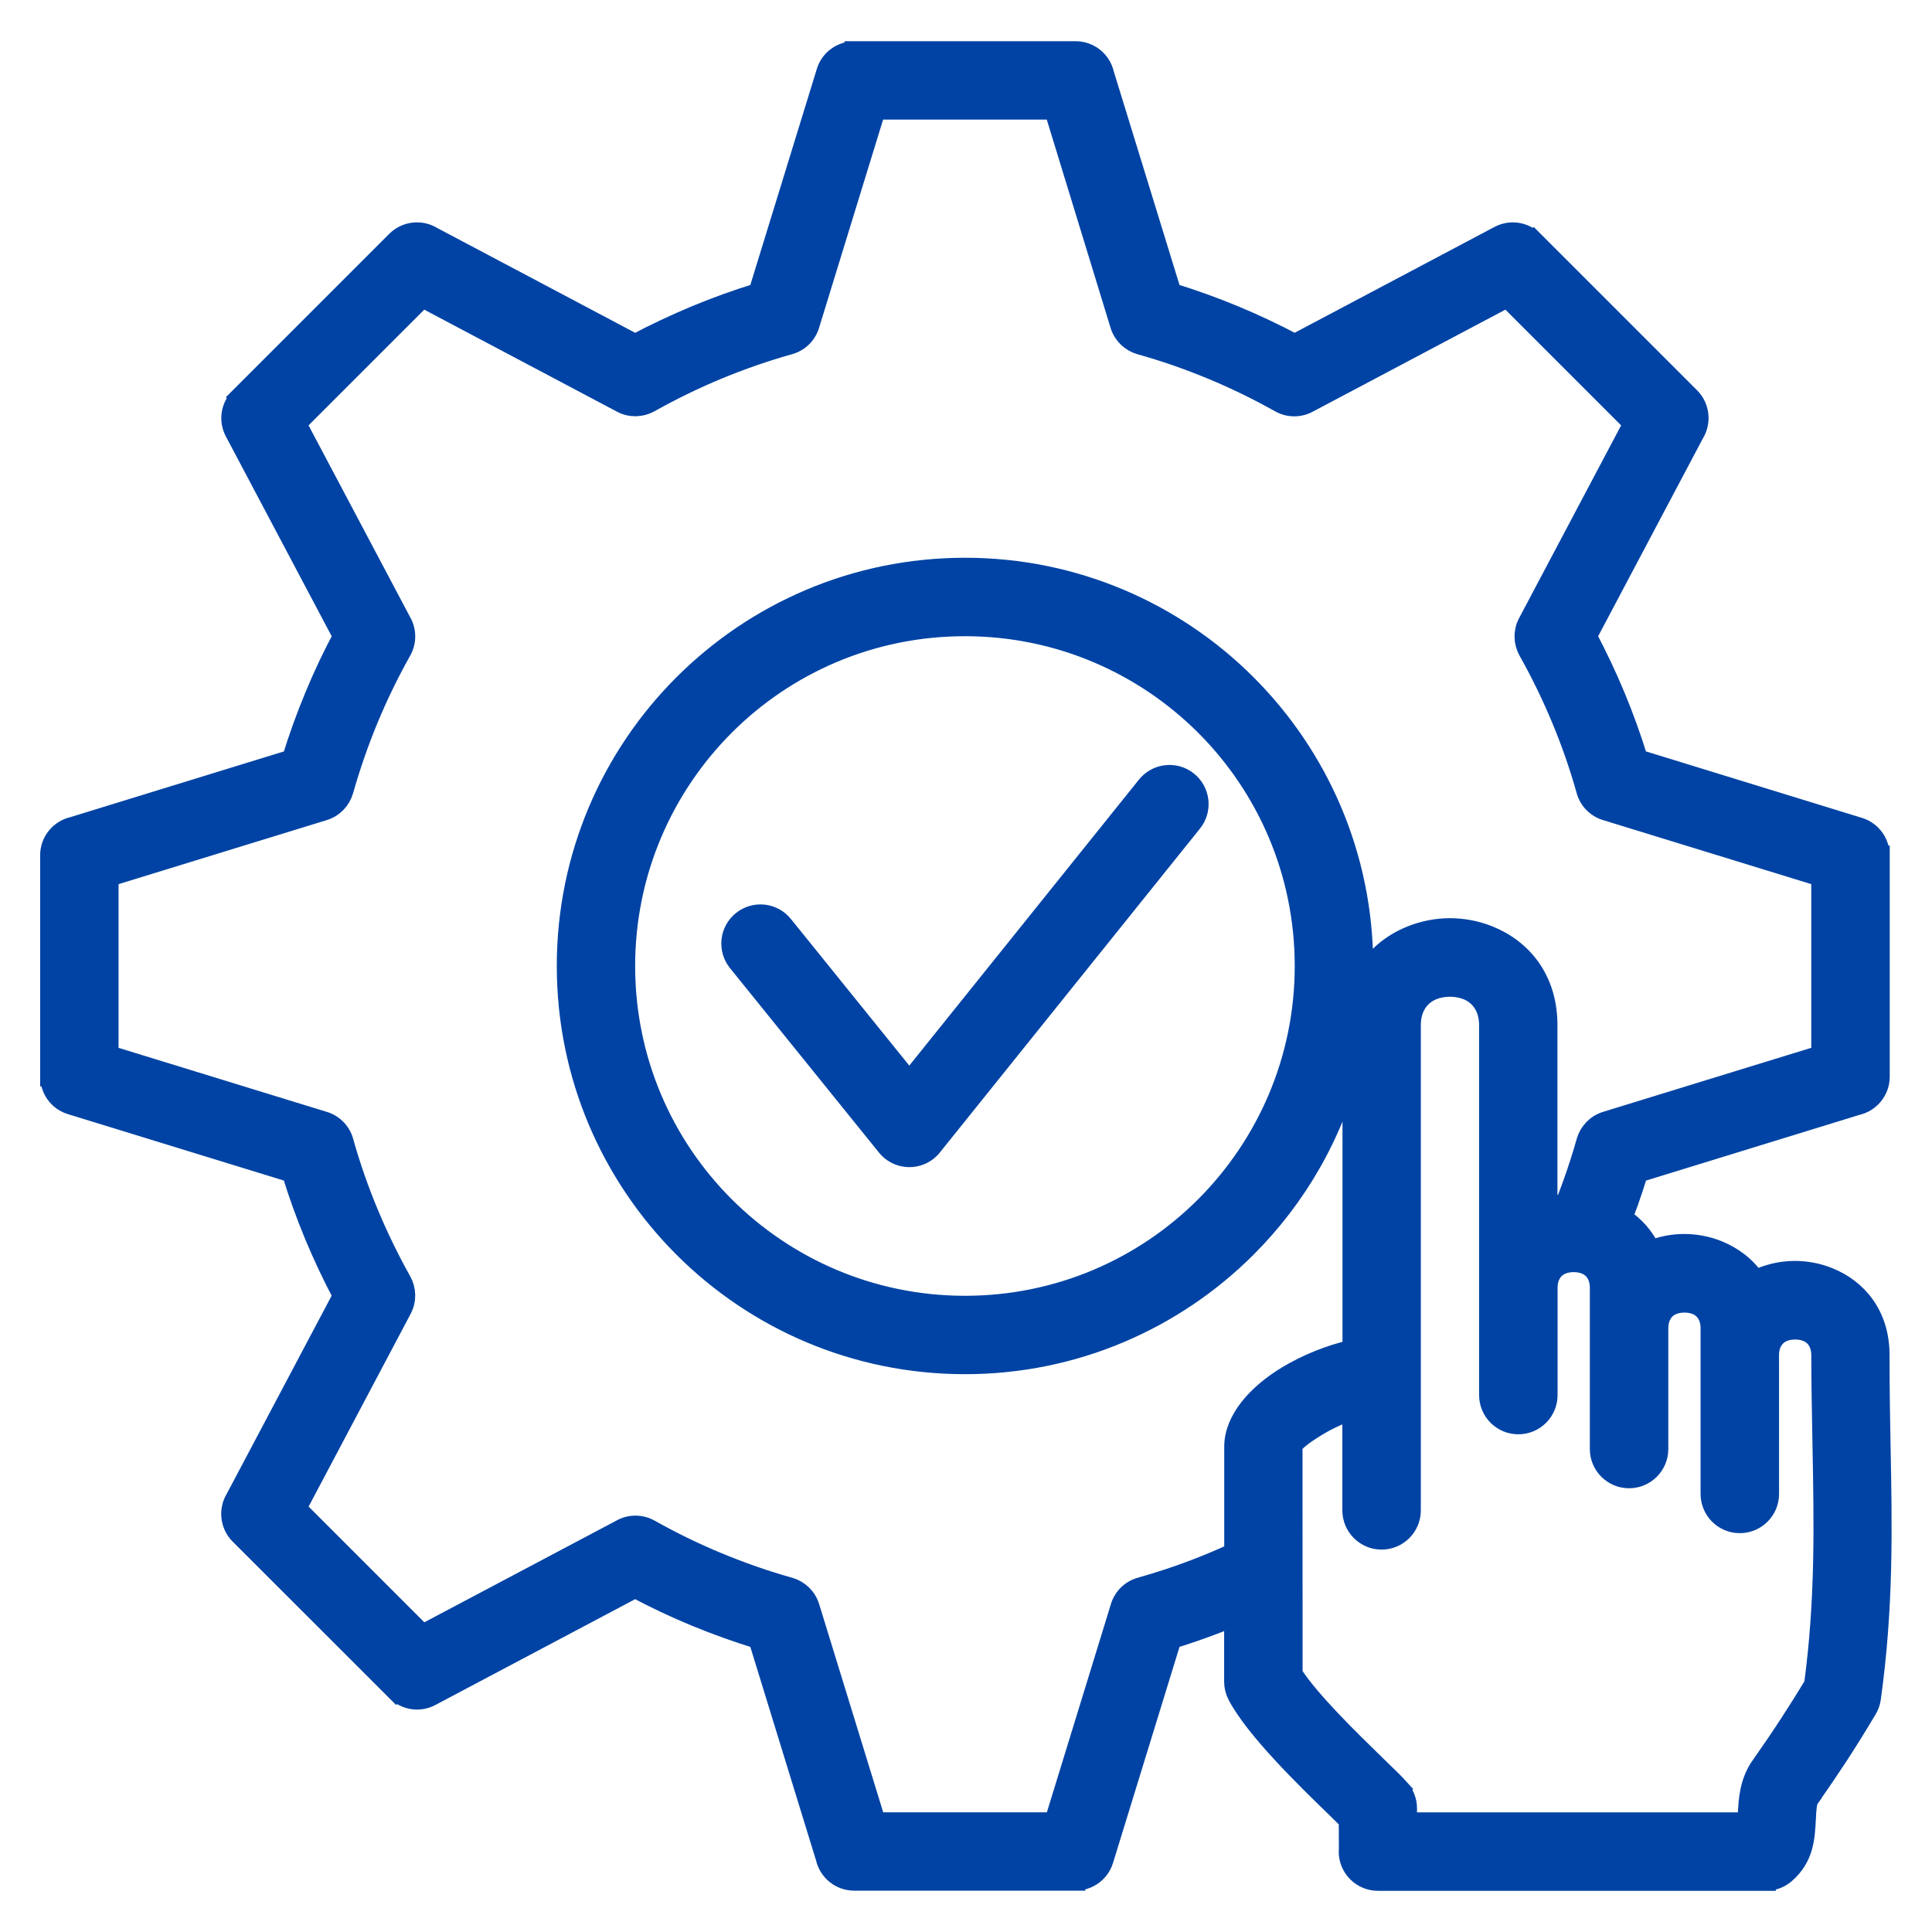 <?xml version="1.0" encoding="UTF-8"?> <svg xmlns="http://www.w3.org/2000/svg" viewBox="0 0 100 100" fill-rule="evenodd"><path d="m80.113 53.066v9.41c0.293-0.086 0.594-0.145 0.891-0.176 0.141-0.359 0.281-0.734 0.418-1.117 0.246-0.695 0.473-1.398 0.672-2.106 0.137-0.48 0.508-0.887 1.02-1.047l11.137-3.426v-9.211l-11.074-3.406c-0.508-0.133-0.934-0.523-1.086-1.066-0.355-1.266-0.785-2.5-1.285-3.699-0.504-1.211-1.078-2.391-1.719-3.531-0.242-0.438-0.27-0.98-0.02-1.457l5.457-10.309-6.512-6.512-10.246 5.426c-0.453 0.266-1.031 0.289-1.52 0.016-1.141-0.641-2.32-1.215-3.535-1.719-1.199-0.496-2.434-0.93-3.699-1.281-0.48-0.137-0.887-0.508-1.047-1.02l-3.414-11.145h-9.211l-3.406 11.074c-0.133 0.508-0.523 0.934-1.066 1.086-1.266 0.355-2.5 0.785-3.699 1.281-1.215 0.504-2.391 1.078-3.535 1.719-0.438 0.242-0.984 0.27-1.457 0.02l-10.309-5.457-6.512 6.512 5.426 10.242c0.266 0.453 0.289 1.031 0.016 1.52-0.641 1.141-1.215 2.32-1.719 3.535-0.496 1.199-0.926 2.438-1.285 3.699-0.137 0.48-0.508 0.887-1.02 1.047l-11.137 3.426v9.211l11.074 3.406c0.508 0.133 0.934 0.523 1.086 1.066 0.355 1.266 0.785 2.5 1.285 3.699 0.504 1.211 1.078 2.391 1.715 3.531 0.242 0.438 0.27 0.98 0.02 1.457l-5.457 10.309 6.512 6.512 10.246-5.426c0.453-0.266 1.031-0.289 1.52-0.016 1.141 0.641 2.32 1.215 3.535 1.719 1.199 0.496 2.434 0.93 3.699 1.285 0.48 0.137 0.887 0.508 1.047 1.02l3.426 11.137h9.211l3.406-11.074c0.133-0.508 0.523-0.934 1.066-1.086 1.012-0.285 1.98-0.605 2.898-0.961 0.645-0.246 1.293-0.523 1.941-0.82v-5.481c0-1.398 1.18-2.731 2.758-3.684 1.004-0.605 2.219-1.098 3.363-1.352v-14.926c-0.91 3.719-2.828 7.043-5.453 9.664-3.734 3.734-8.891 6.043-14.586 6.043-5.695 0-10.855-2.309-14.586-6.043-3.734-3.734-6.043-8.891-6.043-14.586s2.309-10.855 6.043-14.586c3.734-3.734 8.891-6.043 14.586-6.043 5.695 0 10.855 2.309 14.586 6.043 3.734 3.734 6.043 8.891 6.043 14.586 0 0.195-0.004 0.391-0.008 0.586 0.551-1.031 1.441-1.754 2.469-2.168 0.645-0.258 1.332-0.391 2.012-0.391 0.68 0 1.367 0.129 2.016 0.391 1.711 0.688 3.047 2.242 3.047 4.648zm3.883 9.969c0.609 0.402 1.121 0.961 1.449 1.672 0.559-0.227 1.152-0.336 1.738-0.336 0.586 0 1.184 0.113 1.738 0.336 0.773 0.312 1.457 0.824 1.938 1.535 0.102-0.051 0.207-0.098 0.312-0.141 0.559-0.223 1.152-0.336 1.738-0.336 0.586 0 1.184 0.113 1.738 0.336 1.492 0.598 2.656 1.949 2.656 4.039 0 1.891 0.027 3.262 0.051 4.598 0.086 4.367 0.16 8.434-0.5 13.168-0.031 0.234-0.117 0.449-0.238 0.633-0.508 0.852-0.965 1.582-1.43 2.301-0.465 0.711-0.953 1.43-1.539 2.266l-0.004 0.004 0.004 0.004c-0.113 0.16-0.137 0.594-0.156 1.012-0.055 1.027-0.105 2.012-1.07 2.859-0.289 0.254-0.648 0.379-1.004 0.379v0.004h-20.094c-0.844 0-1.531-0.684-1.531-1.531 0-0.047 0.004-0.09 0.008-0.133l-0.004-1.484c-0.184-0.18-0.406-0.398-0.656-0.645-1.586-1.539-4.156-4.039-5.098-5.809-0.121-0.23-0.18-0.477-0.18-0.719v-3.359c-0.281 0.117-0.566 0.23-0.855 0.34-0.789 0.305-1.574 0.574-2.356 0.816l-3.519 11.434c-0.203 0.656-0.805 1.078-1.457 1.078v0.004h-11.461c-0.73 0-1.34-0.512-1.492-1.195l-3.484-11.32c-1.105-0.34-2.188-0.73-3.242-1.164-1.07-0.441-2.109-0.934-3.121-1.473l-10.578 5.602c-0.605 0.32-1.328 0.191-1.789-0.27l-0.004 0.004-8.105-8.102c-0.512-0.512-0.586-1.301-0.219-1.891l5.551-10.484c-0.535-1.012-1.027-2.051-1.473-3.121-0.438-1.055-0.828-2.141-1.168-3.242l-11.43-3.516c-0.656-0.199-1.078-0.805-1.078-1.457h-0.004v-11.461c0-0.73 0.512-1.34 1.195-1.492l11.32-3.484c0.34-1.105 0.73-2.188 1.168-3.242 0.441-1.07 0.934-2.109 1.473-3.121l-5.602-10.578c-0.32-0.605-0.191-1.328 0.27-1.789l-0.004-0.004 8.102-8.102c0.512-0.512 1.301-0.586 1.891-0.219l10.484 5.551c1.012-0.535 2.055-1.027 3.121-1.473 1.055-0.438 2.137-0.828 3.242-1.168l3.519-11.434c0.199-0.656 0.805-1.078 1.457-1.078v-0.004h11.461c0.73 0 1.34 0.512 1.492 1.195l3.484 11.32c1.105 0.34 2.188 0.73 3.242 1.168 1.07 0.445 2.109 0.934 3.121 1.473l10.578-5.602c0.605-0.32 1.328-0.191 1.789 0.27l0.004-0.004 8.102 8.102c0.512 0.512 0.586 1.301 0.219 1.891l-5.551 10.484c0.535 1.012 1.027 2.051 1.473 3.121 0.438 1.055 0.828 2.137 1.168 3.242l11.434 3.519c0.656 0.203 1.078 0.805 1.078 1.457h0.004v11.461c0 0.73-0.512 1.34-1.195 1.492l-11.316 3.484c-0.156 0.504-0.32 1.004-0.492 1.492-0.102 0.277-0.203 0.555-0.312 0.836zm-21.625-25.461c3.18 3.18 5.144 7.57 5.144 12.426 0 4.852-1.969 9.242-5.144 12.426-3.18 3.18-7.57 5.144-12.426 5.144-4.852 0-9.242-1.969-12.426-5.144-3.18-3.18-5.144-7.57-5.144-12.426 0-4.852 1.969-9.242 5.144-12.426 3.18-3.18 7.57-5.144 12.426-5.144 4.856 0 9.246 1.969 12.426 5.144zm-24.199 12.219c-0.527-0.656-0.426-1.617 0.234-2.144 0.656-0.527 1.617-0.426 2.144 0.234l6.516 8.07 12.277-15.289c0.527-0.656 1.488-0.762 2.144-0.234 0.656 0.527 0.762 1.488 0.234 2.144l-13.445 16.742c-0.07 0.094-0.156 0.18-0.25 0.258-0.656 0.527-1.617 0.426-2.144-0.234zm53.41 20.352c0-0.641 0.32-1.039 0.73-1.203 0.184-0.074 0.391-0.109 0.605-0.109 0.215 0 0.426 0.035 0.605 0.109 0.41 0.164 0.73 0.562 0.73 1.203 0 1.316 0.031 3 0.062 4.644 0.078 4.141 0.152 7.996-0.434 12.398-0.438 0.73-0.84 1.367-1.246 1.992-0.473 0.727-0.941 1.414-1.477 2.18l-0.004-0.004c-0.617 0.879-0.664 1.762-0.707 2.613-0.008 0.117-0.012 0.234-0.016 0.34h-17.586v-0.707c0-0.391-0.145-0.742-0.387-1.012l0.004-0.004c-0.211-0.238-0.645-0.66-1.195-1.191-1.344-1.309-3.469-3.371-4.344-4.75l-0.004-11.754c0-0.203 0.547-0.625 1.277-1.066 0.555-0.336 1.18-0.621 1.785-0.82v5.172c0 0.844 0.684 1.531 1.531 1.531 0.844 0 1.531-0.684 1.531-1.531v-25.109c0-0.961 0.492-1.562 1.129-1.816 0.27-0.109 0.566-0.16 0.879-0.16 0.309 0 0.609 0.055 0.879 0.16 0.633 0.254 1.129 0.855 1.129 1.816v19.141c0 0.844 0.684 1.531 1.531 1.531 0.844 0 1.531-0.684 1.531-1.531v-5.551c0-0.641 0.32-1.039 0.73-1.203 0.18-0.074 0.391-0.109 0.605-0.109 0.215 0 0.426 0.035 0.605 0.109 0.41 0.164 0.73 0.562 0.73 1.203v8.344c0 0.844 0.684 1.531 1.531 1.531 0.844 0 1.531-0.684 1.531-1.531v-6.25c0-0.641 0.32-1.039 0.73-1.203 0.18-0.074 0.391-0.109 0.605-0.109 0.215 0 0.426 0.035 0.605 0.109 0.41 0.164 0.73 0.562 0.73 1.203v8.574c0 0.844 0.684 1.531 1.531 1.531 0.844 0 1.531-0.684 1.531-1.531z" fill-rule="evenodd" fill="#0043a4" stroke-width="1" stroke="#0043a4"></path></svg> 